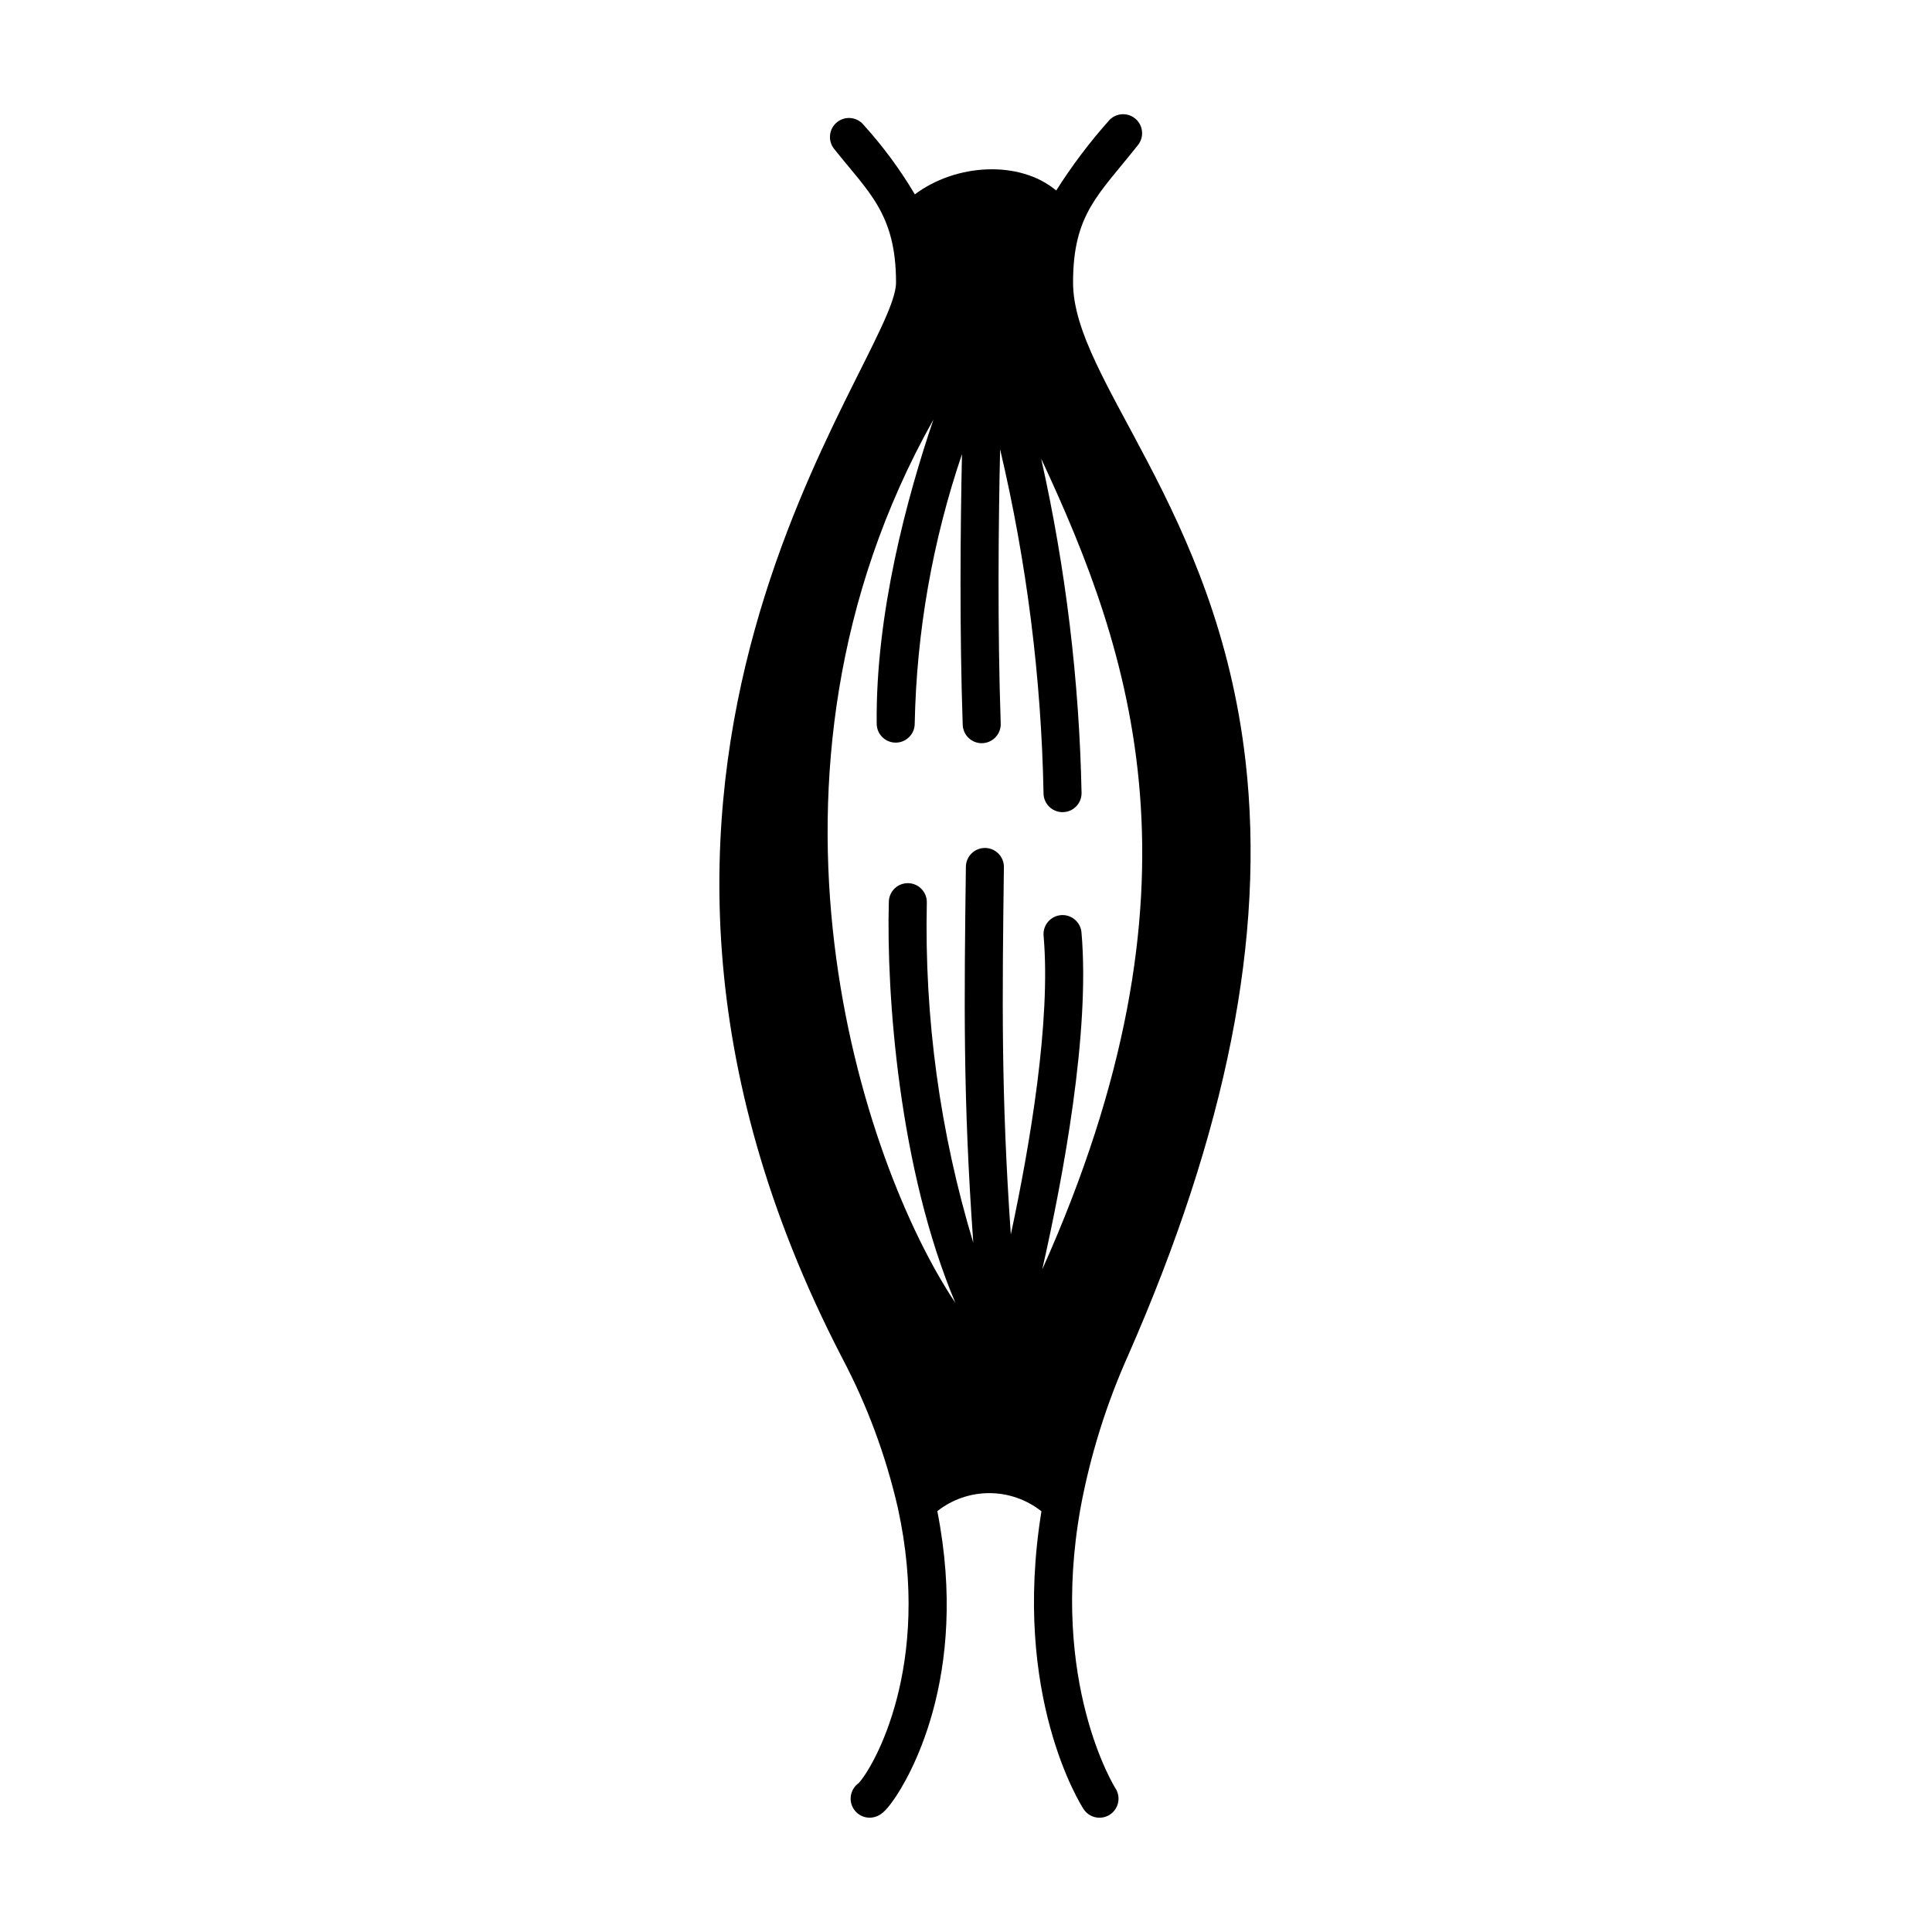 <?xml version="1.0" encoding="UTF-8"?>
<!-- Uploaded to: ICON Repo, www.svgrepo.com, Generator: ICON Repo Mixer Tools -->
<svg fill="#000000" width="800px" height="800px" version="1.1" viewBox="144 144 512 512" xmlns="http://www.w3.org/2000/svg">
 <path d="m442.86 503.44c26.262-59.762 36.477-111.32 31.234-157.62-7.606-67.168-45.723-101.03-45.723-126.95 0-18.199 6.769-23.242 17.211-36.434 1.727-2.18 1.359-5.352-0.82-7.078-2.184-1.727-5.352-1.359-7.078 0.824-5.078 5.719-9.688 11.844-13.773 18.309-9.844-8.234-26.789-7.043-37.465 1.023l0.004 0.004c-3.879-6.551-8.406-12.695-13.516-18.34-1.73-2.184-4.898-2.547-7.078-0.82-2.18 1.727-2.547 4.898-0.82 7.078 9.102 11.48 16.422 17.172 16.422 35.434 0 21.043-95 129.11-14.348 284.86v-0.004c6.672 12.621 11.664 26.055 14.848 39.969 9.137 41.773-6.457 68.582-10.402 72.855-1.898 1.348-2.625 3.812-1.77 5.973 0.859 2.164 3.082 3.457 5.387 3.133 2-0.285 3.453-1.508 5.769-4.844 3.504-5.051 20.176-32.059 11.457-76.344h-0.004c3.934-3.098 8.801-4.781 13.809-4.773 5.008 0.008 9.867 1.707 13.789 4.816-7.91 48.832 10.363 77.68 11.16 78.906 1.516 2.336 4.633 3 6.969 1.484 1.121-0.727 1.906-1.867 2.188-3.176 0.277-1.305 0.027-2.668-0.699-3.789-0.176-0.273-17.574-28.07-9.238-74.422v-0.004c2.574-13.801 6.766-27.254 12.488-40.074zm-12.258-112.34c-0.242-2.769-2.688-4.82-5.461-4.578-2.769 0.246-4.82 2.688-4.578 5.461 1.98 22.57-3.598 55.391-8.684 79.164-2.602-37.199-2.281-62.512-1.836-97.328h0.004c0.031-2.785-2.195-5.066-4.981-5.102-2.781-0.031-5.062 2.195-5.098 4.977-0.461 35.809-0.781 61.324 1.961 99.648v0.004c-8.832-29.203-12.988-59.621-12.312-90.121 0.078-2.781-2.117-5.098-4.898-5.176l-0.141-0.004v0.004c-2.727 0-4.957 2.172-5.031 4.902-0.668 24.48 2.637 70.805 17.645 106.34-24.609-36.727-59.02-139.39-5.82-234.11-6.953 20.453-15.375 51.406-15.039 80.641 0.031 2.762 2.273 4.981 5.035 4.981h0.059c2.781-0.031 5.012-2.312 4.981-5.094 0.492-24.285 4.715-48.352 12.523-71.352-0.422 19.871-0.66 46.645 0.195 71.73 0.094 2.715 2.316 4.867 5.031 4.867l0.176-0.004c1.336-0.043 2.598-0.617 3.512-1.594 0.91-0.977 1.398-2.277 1.352-3.609-0.871-25.516-0.598-52.805-0.16-72.668v-0.004c7.051 29.879 10.91 60.426 11.508 91.121 0 2.781 2.258 5.035 5.039 5.035s5.039-2.254 5.039-5.035c-0.602-29.836-4.188-59.535-10.707-88.652 24.125 51.691 45.582 113.75 0.285 214.88 5.555-24.5 12.727-62.848 10.402-89.312z"/>
</svg>